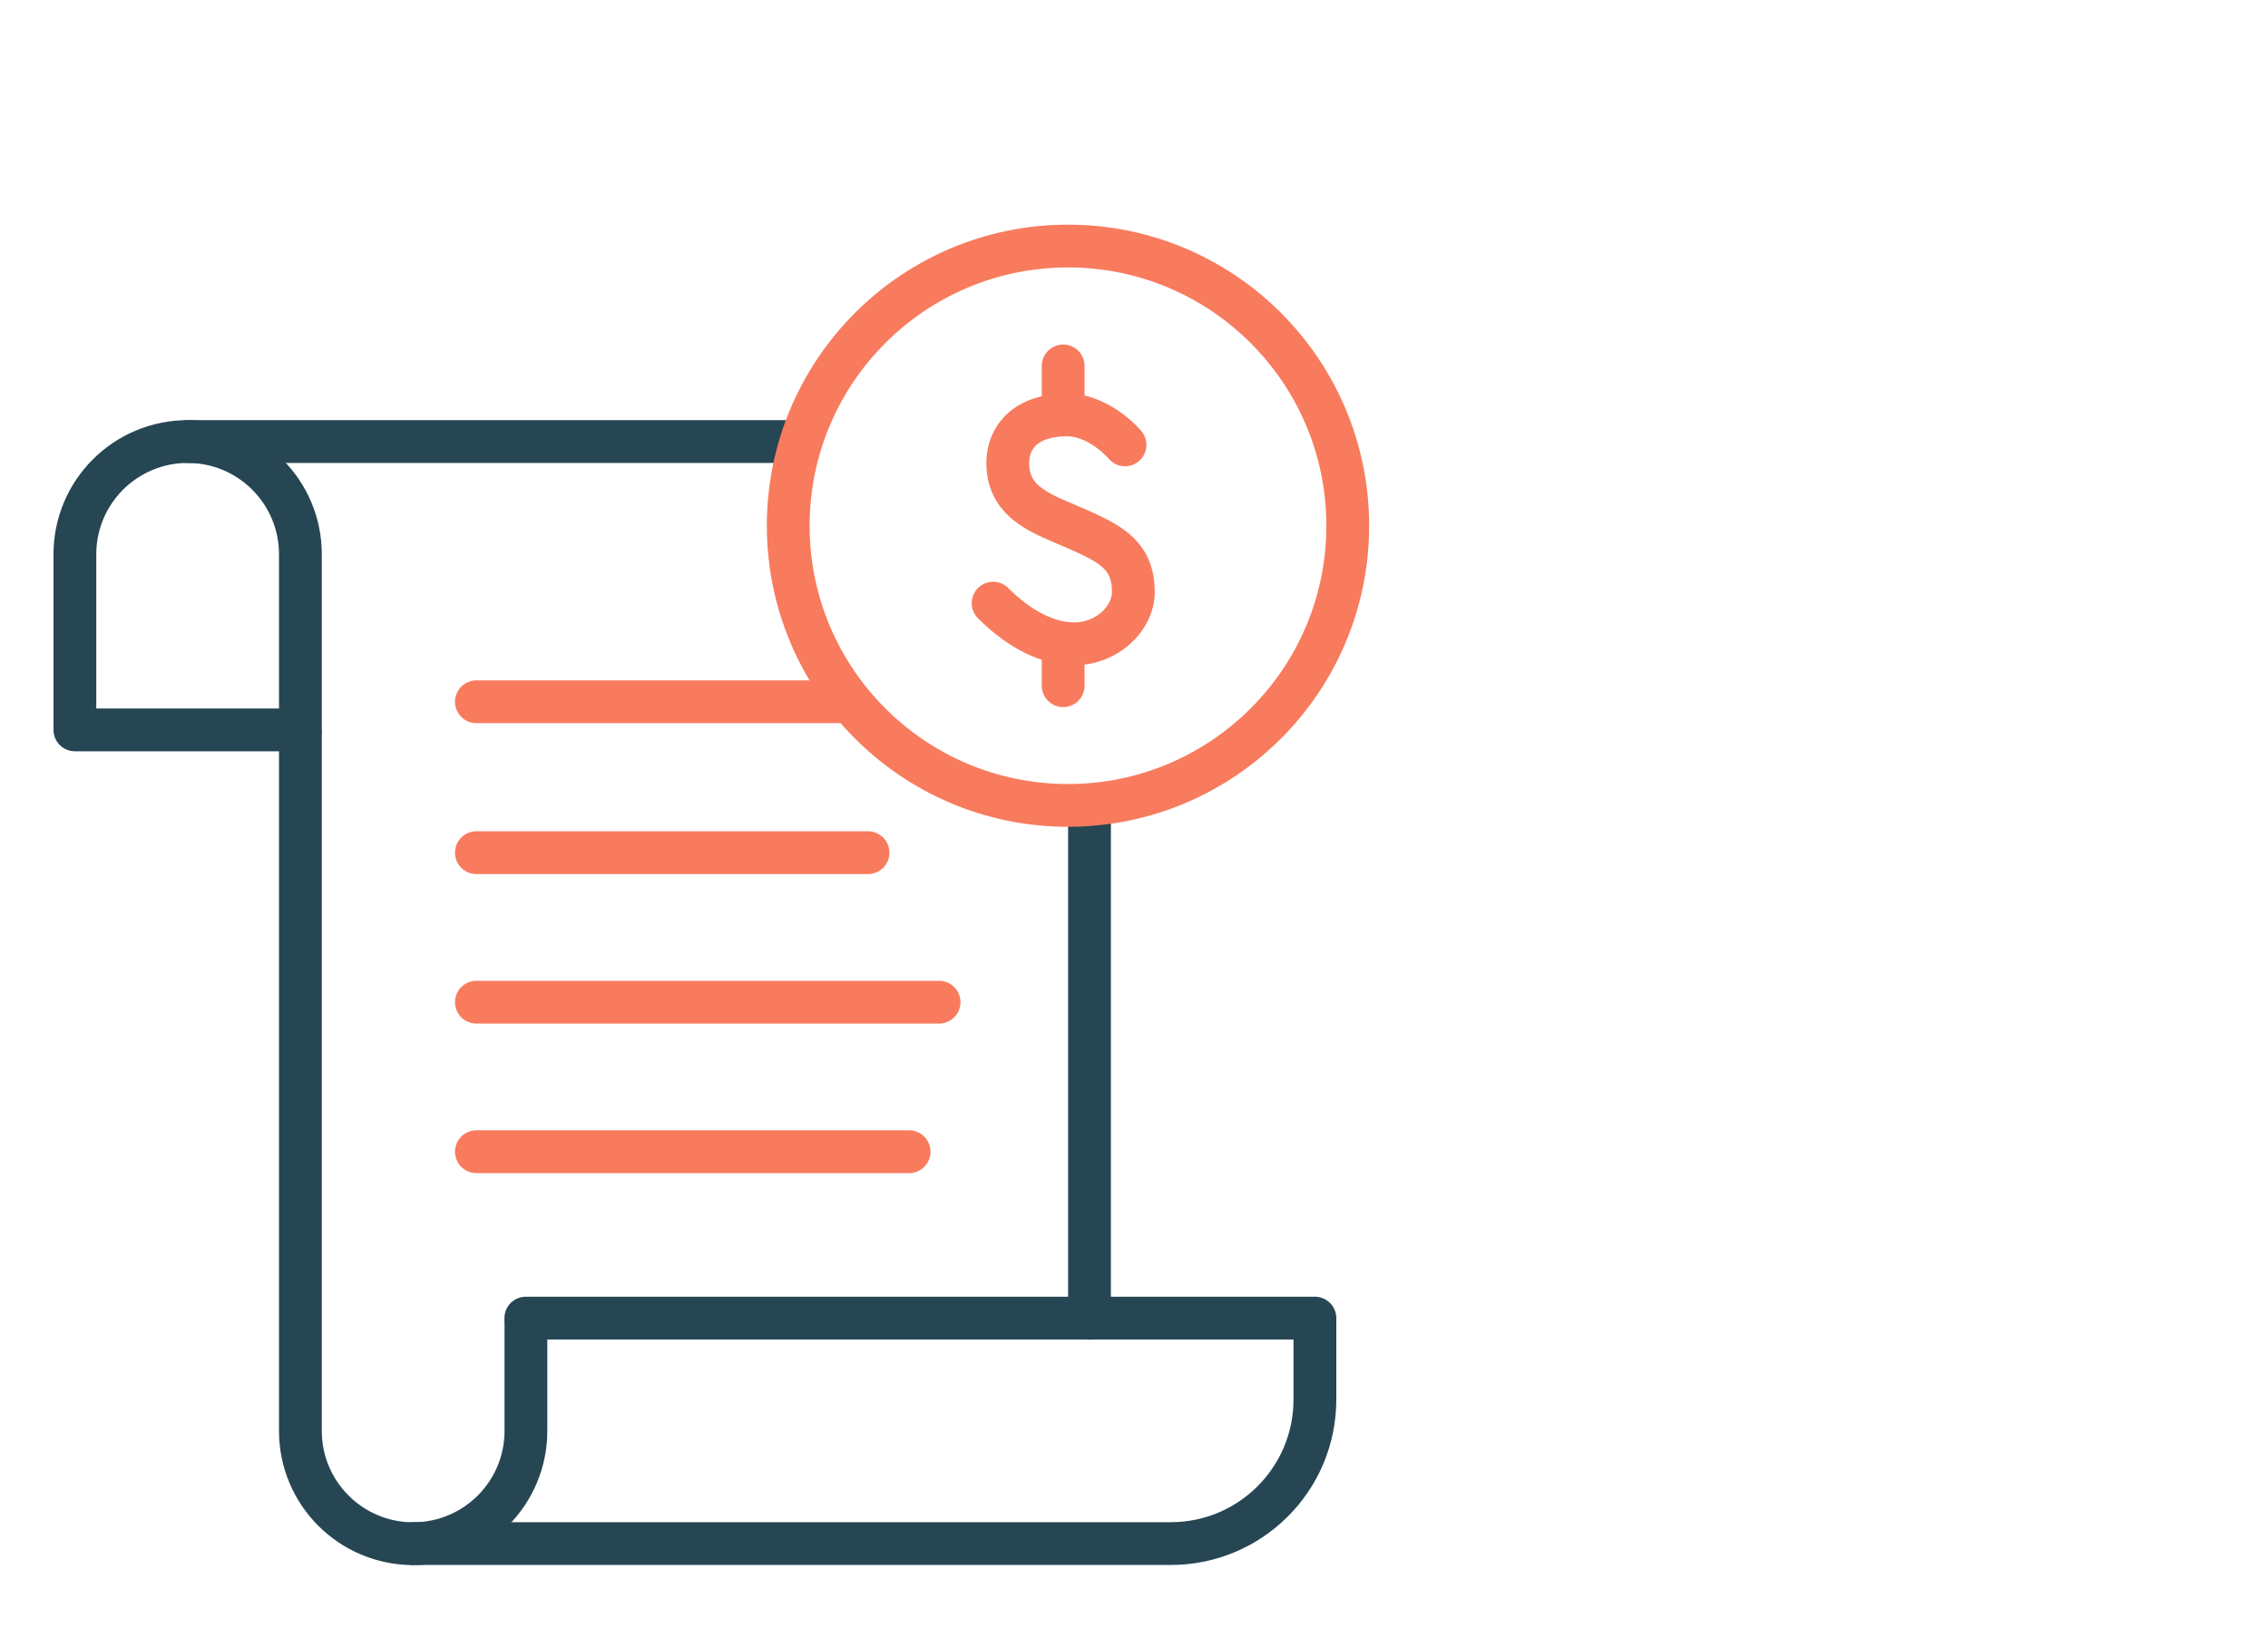 <svg width="212" height="154" viewBox="0 0 212 154" fill="none" xmlns="http://www.w3.org/2000/svg">
<mask id="mask0_1191_1096" style="mask-type:alpha" maskUnits="userSpaceOnUse" x="0" y="0" width="212" height="154">
<rect width="212" height="154" fill="#D9D9D9"/>
</mask>
<g mask="url(#mask0_1191_1096)">
<path d="M73.67 41.286H17.54" stroke="#264653" stroke-width="4" stroke-miterlimit="10" stroke-linecap="round"/>
<path d="M101.84 123.256V76.116" stroke="#264653" stroke-width="4" stroke-miterlimit="10" stroke-linecap="round"/>
<path d="M38.61 144.326H109.44C116.88 144.326 122.91 138.296 122.91 130.856V123.246H49.15" stroke="#264653" stroke-width="4" stroke-linecap="round" stroke-linejoin="round"/>
<path d="M17.54 41.286C11.72 41.286 7 46.006 7 51.826V68.246H28.08V51.826C28.08 46.006 23.36 41.286 17.54 41.286Z" stroke="#264653" stroke-width="4" stroke-linecap="round" stroke-linejoin="round"/>
<path d="M28.08 68.236V133.796C28.08 139.616 32.8 144.336 38.62 144.336C44.44 144.336 49.16 139.616 49.16 133.796V123.256" stroke="#264653" stroke-width="4" stroke-miterlimit="10"/>
<path d="M87.78 93.706H44.53" stroke="#F87B5E" stroke-width="4" stroke-linecap="round" stroke-linejoin="round"/>
<path d="M84.98 107.686H44.53" stroke="#F87B5E" stroke-width="4" stroke-linecap="round" stroke-linejoin="round"/>
<path d="M81.14 79.726H44.53" stroke="#F87B5E" stroke-width="4" stroke-linecap="round" stroke-linejoin="round"/>
<path d="M78.65 65.616H44.53" stroke="#F87B5E" stroke-width="4" stroke-linecap="round" stroke-linejoin="round"/>
<path d="M99.83 75.306C114.272 75.306 125.98 63.598 125.98 49.156C125.98 34.714 114.272 23.006 99.83 23.006C85.388 23.006 73.68 34.714 73.68 49.156C73.68 63.598 85.388 75.306 99.83 75.306Z" stroke="#F87B5E" stroke-width="4" stroke-miterlimit="10" stroke-linecap="round"/>
<path d="M105.16 41.596C105.16 41.596 102.83 38.796 99.72 38.796C95.92 38.796 94.2 40.866 94.2 43.286C94.2 47.166 97.65 48.116 100.76 49.496C103.87 50.876 105.94 51.956 105.94 55.366C105.94 57.786 103.52 60.196 100.42 60.196C97.32 60.196 94.55 58.126 92.83 56.396" stroke="#F87B5E" stroke-width="4" stroke-miterlimit="10" stroke-linecap="round"/>
<path d="M99.38 38.796V34.216" stroke="#F87B5E" stroke-width="4" stroke-miterlimit="10" stroke-linecap="round"/>
<path d="M99.38 64.116V60.756" stroke="#F87B5E" stroke-width="4" stroke-miterlimit="10" stroke-linecap="round"/>
</g>
</svg>

